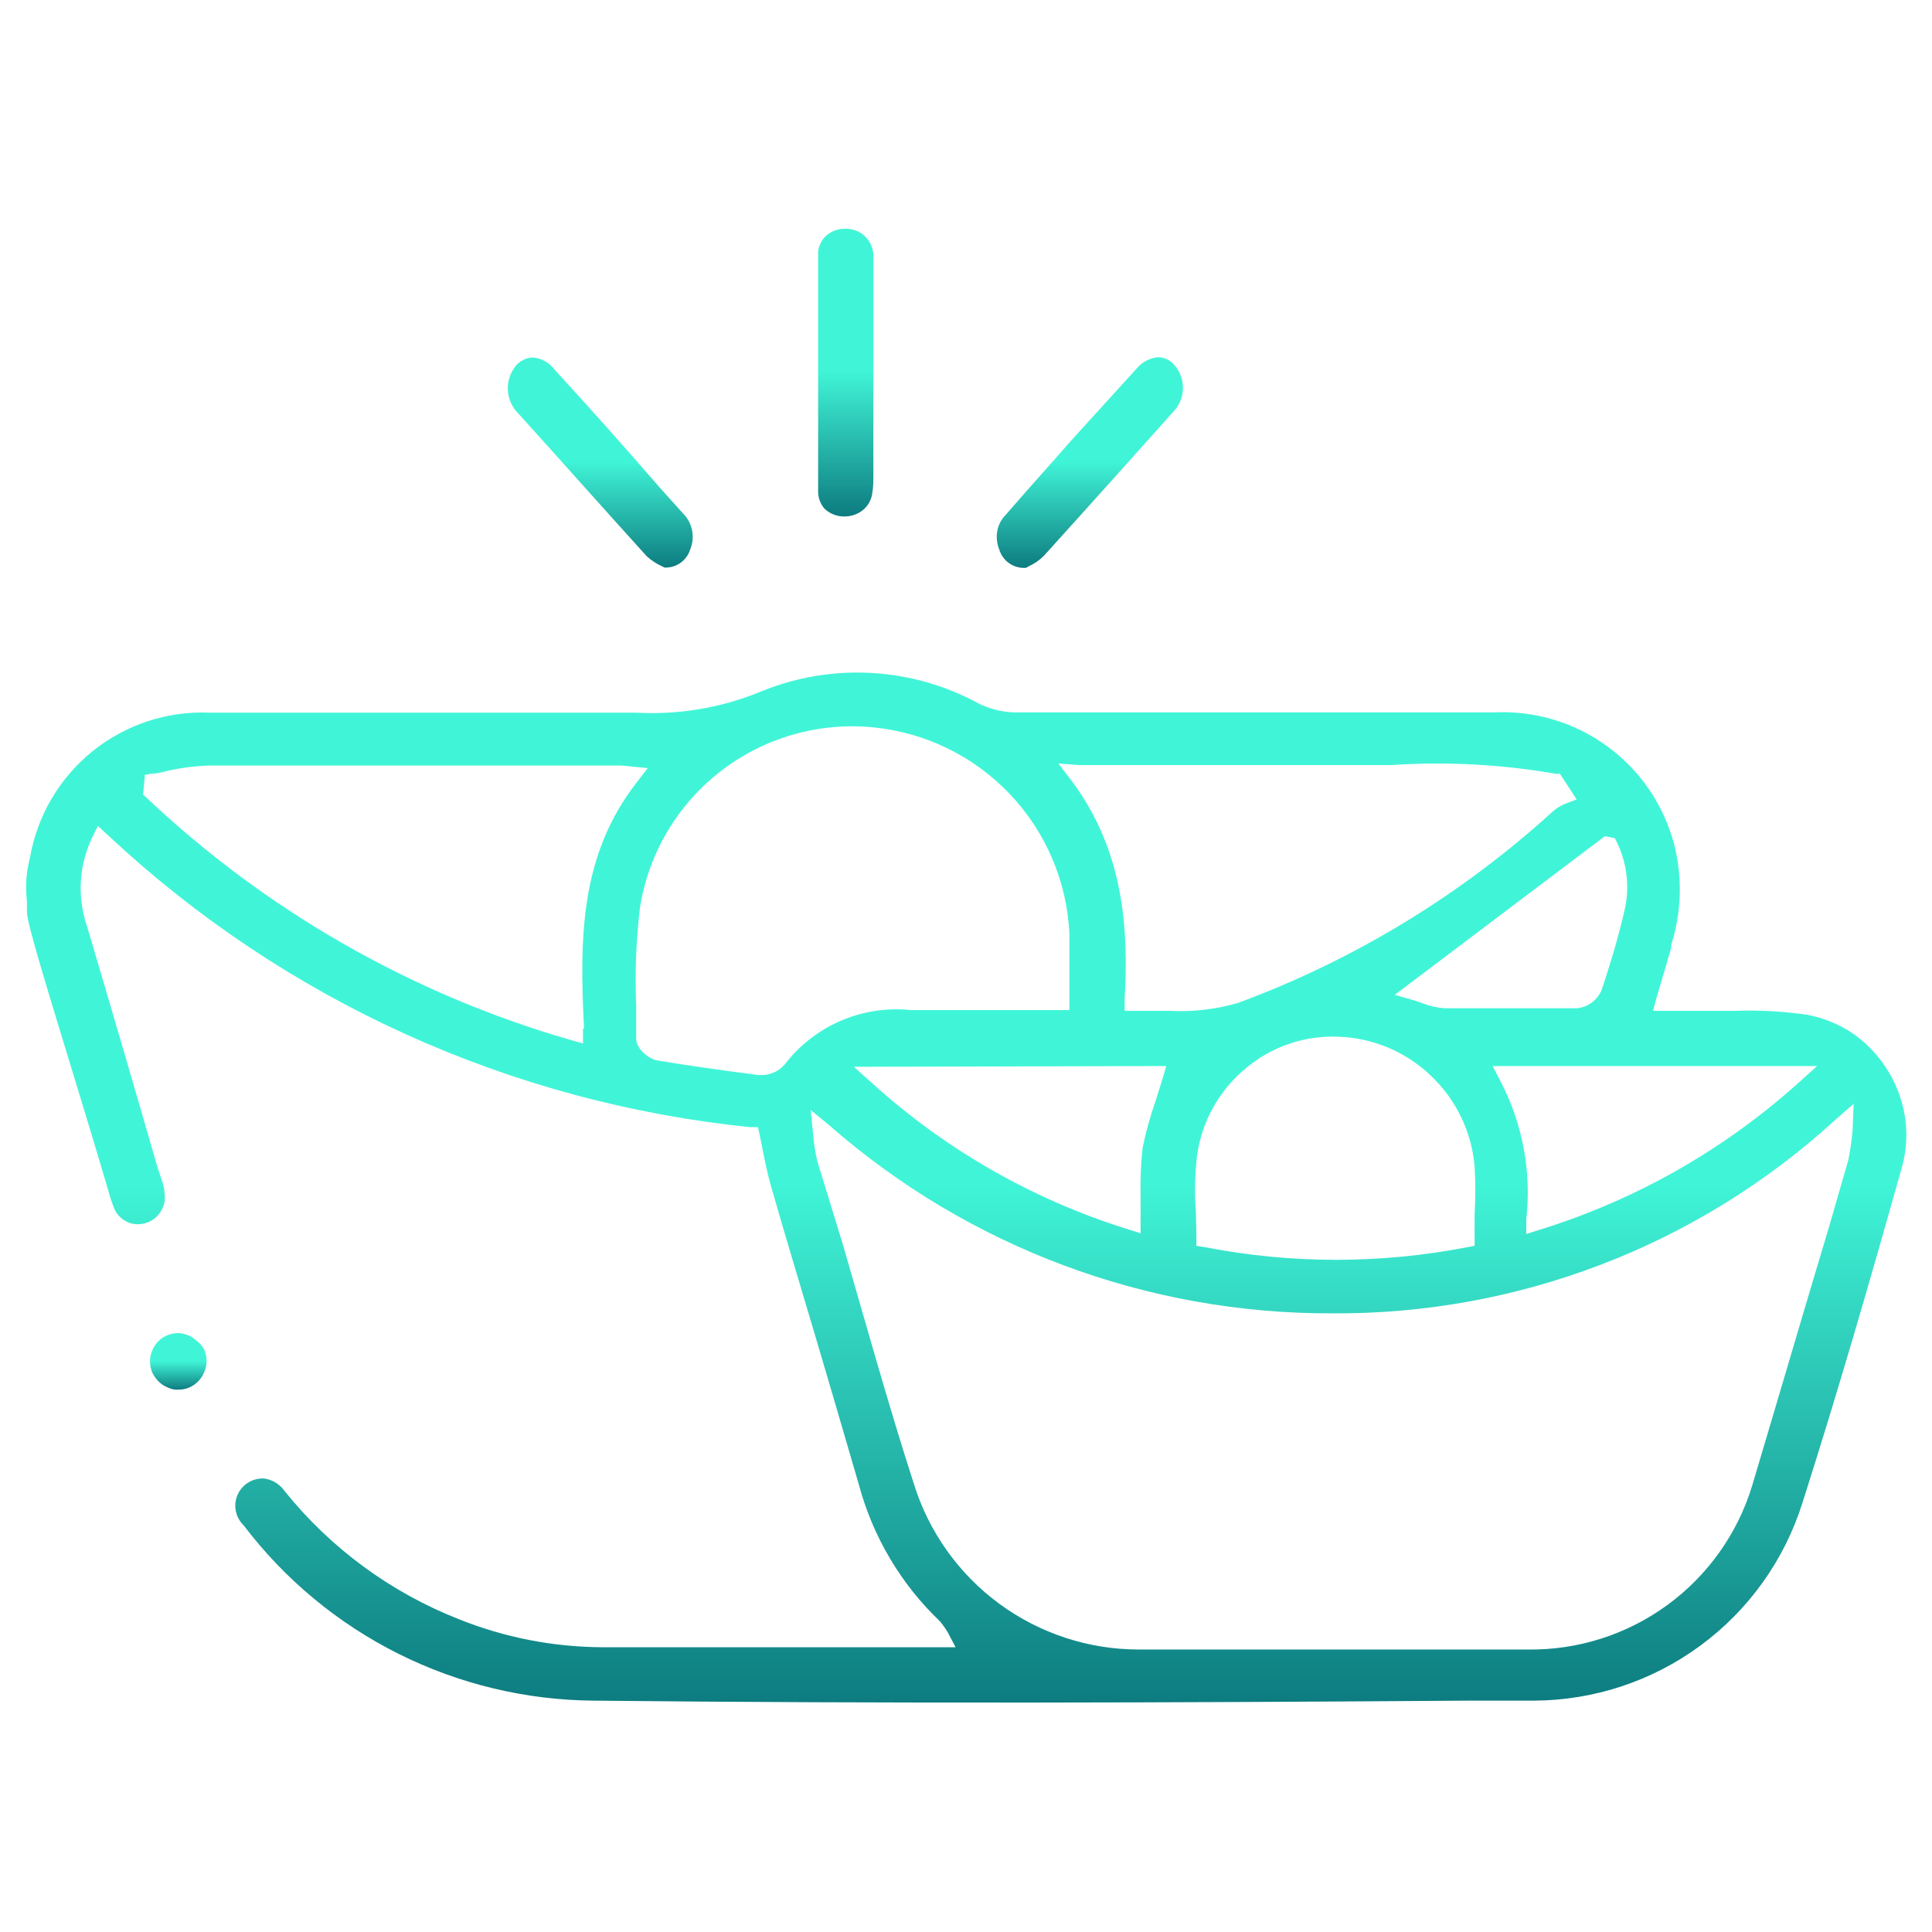 <svg width="76" height="76" viewBox="0 0 76 76" fill="none" xmlns="http://www.w3.org/2000/svg">
<g clip-path="url(#clip0)">
<path d="M74.959 44.107C74.879 43.425 74.655 42.767 74.302 42.178C73.952 41.59 73.484 41.081 72.928 40.682C72.369 40.298 71.735 40.036 71.068 39.914C70.131 39.781 69.184 39.73 68.238 39.763H65.023L65.165 39.248L65.741 37.288V37.166C66.151 35.88 66.19 34.504 65.852 33.196C65.442 31.655 64.517 30.301 63.229 29.36C61.941 28.419 60.37 27.947 58.777 28.023H39.905C39.413 28.01 38.93 27.89 38.49 27.67C37.187 26.961 35.743 26.552 34.262 26.471C32.781 26.391 31.3 26.642 29.929 27.205C28.377 27.845 26.702 28.128 25.026 28.034H8.257C6.588 27.962 4.95 28.5 3.648 29.546C2.346 30.593 1.47 32.077 1.182 33.721C1.129 33.931 1.088 34.144 1.06 34.358C1.015 34.724 1.015 35.093 1.06 35.459V35.894C1.06 36.368 2.142 39.813 2.981 42.582C3.446 44.097 3.901 45.612 4.255 46.815C4.324 47.08 4.412 47.34 4.517 47.593C4.628 47.819 4.819 47.995 5.053 48.088C5.293 48.183 5.561 48.183 5.801 48.088C6.035 48.002 6.23 47.833 6.347 47.613C6.473 47.4 6.516 47.148 6.468 46.906C6.468 46.643 6.337 46.38 6.266 46.128L6.185 45.885C5.275 42.726 4.356 39.581 3.426 36.449C3.034 35.314 3.1 34.072 3.608 32.984L3.85 32.489L4.255 32.863C11.193 39.352 20.071 43.384 29.524 44.34H29.817L29.878 44.622C29.929 44.845 29.969 45.067 30.009 45.279C30.101 45.713 30.181 46.128 30.293 46.532C30.869 48.552 31.455 50.482 32.041 52.452C32.627 54.422 33.204 56.412 33.78 58.382C34.33 60.444 35.438 62.315 36.984 63.787C37.091 63.918 37.189 64.057 37.277 64.201L37.59 64.798H32.446C29.504 64.798 26.593 64.798 23.682 64.798C21.753 64.788 19.843 64.414 18.052 63.696C15.363 62.638 12.997 60.897 11.189 58.645C11.095 58.512 10.975 58.4 10.836 58.317C10.696 58.233 10.541 58.18 10.38 58.16H10.289C10.079 58.168 9.876 58.237 9.705 58.359C9.534 58.48 9.403 58.65 9.328 58.846C9.252 59.042 9.236 59.255 9.281 59.46C9.326 59.665 9.431 59.853 9.581 59.999C11.196 62.127 13.278 63.855 15.666 65.052C18.055 66.248 20.687 66.88 23.358 66.899C34.821 67.02 46.475 66.98 57.725 66.899H60.333C62.695 66.891 64.993 66.132 66.893 64.731C68.794 63.331 70.2 61.362 70.906 59.11C72.321 54.675 73.605 50.229 74.767 46.087C74.97 45.448 75.035 44.773 74.959 44.107ZM71.482 41.935L70.694 42.642C67.775 45.255 64.328 47.208 60.586 48.37L60.04 48.542V47.966C60.25 46.098 59.898 44.209 59.029 42.541L58.716 41.935H71.482ZM63.527 32.974L63.639 33.206C64.024 34.041 64.113 34.981 63.891 35.873C63.679 36.783 63.406 37.742 62.992 38.975C62.901 39.169 62.762 39.336 62.587 39.46C62.428 39.571 62.244 39.64 62.052 39.662H59.363H56.826C56.524 39.64 56.227 39.572 55.946 39.46L55.653 39.359L54.865 39.136L63.133 32.893L63.527 32.974ZM47.041 47.663C46.987 46.919 47.004 46.172 47.092 45.431C47.283 44.103 47.96 42.893 48.992 42.036C50.019 41.166 51.337 40.718 52.681 40.783C54.032 40.836 55.316 41.383 56.29 42.319C57.281 43.257 57.892 44.526 58.008 45.885C58.044 46.511 58.044 47.138 58.008 47.764C58.008 48.057 58.008 48.35 58.008 48.653V49.007L57.685 49.068C54.3 49.721 50.821 49.721 47.435 49.068L47.062 49.007V48.674C47.062 48.34 47.051 47.997 47.041 47.663ZM42.432 30.095H45.465C47.698 30.095 49.811 30.095 51.934 30.095C52.864 30.095 53.803 30.095 54.744 30.095C56.903 29.953 59.071 30.068 61.203 30.438H61.364L62.021 31.448L61.546 31.63C61.459 31.669 61.375 31.713 61.294 31.762C61.223 31.808 61.156 31.858 61.091 31.913C57.487 35.198 53.283 37.757 48.709 39.45C47.827 39.708 46.908 39.814 45.99 39.763C45.556 39.763 45.131 39.763 44.696 39.763H44.241V39.308C44.393 36.611 44.241 33.479 42.129 30.68L41.634 30.034L42.432 30.095ZM45.879 41.935L45.727 42.45C45.636 42.753 45.535 43.056 45.444 43.349C45.239 43.937 45.073 44.538 44.949 45.148C44.881 45.758 44.854 46.372 44.868 46.986C44.868 47.3 44.868 47.623 44.868 47.997V48.512L44.383 48.36C40.676 47.208 37.262 45.268 34.376 42.672L33.588 41.965L45.879 41.935ZM22.934 40.48V41.046L22.388 40.894C16.173 39.088 10.477 35.829 5.771 31.388L5.629 31.256L5.7 30.479L6.013 30.428C6.226 30.428 6.448 30.357 6.66 30.307C7.169 30.197 7.687 30.133 8.207 30.115C12.25 30.115 16.212 30.115 20.215 30.115H24.167H24.47L25.481 30.216L25.036 30.792C22.823 33.641 22.793 36.884 22.974 40.44L22.934 40.48ZM30.828 41.915C30.693 42.06 30.522 42.168 30.333 42.228C30.219 42.268 30.1 42.288 29.979 42.289H29.828C28.352 42.097 27.048 41.915 25.845 41.713C25.522 41.652 25.026 41.268 25.026 40.854C25.026 40.44 25.026 39.995 25.026 39.561C24.971 38.266 25.022 36.968 25.178 35.681C25.518 33.561 26.652 31.65 28.352 30.336C30.051 29.023 32.187 28.405 34.326 28.61C36.38 28.805 38.295 29.735 39.718 31.229C41.14 32.724 41.975 34.681 42.068 36.742C42.068 37.298 42.068 37.843 42.068 38.419C42.068 38.712 42.068 39.015 42.068 39.328V39.733H39.946C38.531 39.733 37.186 39.733 35.822 39.733C34.882 39.637 33.933 39.784 33.066 40.158C32.199 40.533 31.442 41.124 30.869 41.874L30.828 41.915ZM72.877 44.441C72.845 44.844 72.788 45.246 72.705 45.643L71.957 48.239C70.947 51.593 69.936 55.059 68.925 58.443C68.351 60.328 67.181 61.975 65.589 63.138C63.998 64.3 62.072 64.915 60.101 64.888H44.807C42.83 64.89 40.904 64.259 39.311 63.089C37.718 61.918 36.542 60.269 35.953 58.382C34.942 55.251 34.063 52.068 33.163 48.977L32.152 45.683C32.074 45.351 32.02 45.013 31.991 44.673L31.89 43.663L32.648 44.289C38.12 49.072 45.15 51.694 52.419 51.664C59.728 51.711 66.786 48.998 72.18 44.067L72.918 43.42L72.877 44.441Z" fill="url(#paint0_linear)"/>
<path d="M32.436 20.012C32.63 20.197 32.885 20.305 33.153 20.315C33.429 20.332 33.702 20.25 33.921 20.083C34.126 19.927 34.263 19.7 34.306 19.446C34.343 19.233 34.359 19.016 34.356 18.8V14.617C34.356 14.112 34.356 13.607 34.356 13.112C34.356 12.101 34.356 11.091 34.356 10.081C34.358 9.935 34.329 9.791 34.273 9.656C34.217 9.521 34.133 9.4 34.028 9.299C33.923 9.197 33.799 9.119 33.662 9.067C33.526 9.016 33.38 8.993 33.234 9C33.096 8.996 32.958 9.02 32.83 9.071C32.703 9.119 32.587 9.191 32.486 9.283C32.389 9.372 32.313 9.483 32.264 9.606C32.207 9.722 32.179 9.851 32.183 9.98C32.183 13.082 32.183 16.234 32.183 19.335C32.181 19.584 32.271 19.825 32.436 20.012Z" fill="url(#paint1_linear)"/>
<path d="M40.36 22.336L40.471 22.275C40.689 22.176 40.888 22.039 41.057 21.871C42.887 19.85 44.696 17.83 46.111 16.244C46.365 16.002 46.516 15.672 46.533 15.322C46.55 14.973 46.431 14.63 46.202 14.365C46.123 14.269 46.025 14.191 45.913 14.137C45.802 14.083 45.679 14.054 45.555 14.051C45.388 14.067 45.226 14.117 45.079 14.197C44.931 14.277 44.801 14.385 44.696 14.516L42.088 17.385L41.502 18.052C40.845 18.79 40.198 19.517 39.551 20.265C39.382 20.439 39.269 20.661 39.228 20.901C39.188 21.143 39.216 21.391 39.309 21.618C39.375 21.84 39.516 22.033 39.707 22.163C39.899 22.294 40.129 22.355 40.36 22.336Z" fill="url(#paint2_linear)"/>
<path d="M25.441 21.881C25.618 22.043 25.819 22.176 26.038 22.275L26.139 22.326C26.362 22.336 26.582 22.272 26.765 22.144C26.947 22.016 27.083 21.831 27.149 21.618C27.249 21.38 27.275 21.117 27.225 20.863C27.174 20.609 27.05 20.376 26.866 20.194L25.957 19.184C24.609 17.628 23.224 16.075 21.802 14.526C21.702 14.393 21.574 14.282 21.428 14.202C21.282 14.122 21.12 14.074 20.953 14.062C20.827 14.067 20.704 14.098 20.591 14.154C20.478 14.21 20.377 14.288 20.296 14.385C20.072 14.655 19.958 14.999 19.977 15.349C19.996 15.699 20.146 16.029 20.397 16.274C22.116 18.173 23.763 20.032 25.441 21.881Z" fill="url(#paint3_linear)"/>
<path d="M7.732 52.745C7.629 52.642 7.505 52.563 7.368 52.513C7.246 52.464 7.115 52.44 6.984 52.442C6.841 52.443 6.699 52.474 6.569 52.533C6.435 52.587 6.315 52.67 6.216 52.775C6.114 52.879 6.035 53.003 5.983 53.139C5.926 53.273 5.898 53.418 5.902 53.563C5.902 53.713 5.933 53.861 5.993 53.998C6.056 54.129 6.142 54.249 6.246 54.351C6.35 54.453 6.474 54.532 6.61 54.584C6.741 54.65 6.888 54.678 7.034 54.664C7.181 54.665 7.326 54.634 7.459 54.574C7.593 54.514 7.713 54.428 7.813 54.321C7.914 54.213 7.993 54.086 8.045 53.947C8.104 53.81 8.131 53.662 8.126 53.513C8.121 53.37 8.09 53.23 8.035 53.099C7.966 52.956 7.862 52.834 7.732 52.745Z" fill="url(#paint4_linear)"/>
</g>
<defs>
<linearGradient id="paint0_linear" x1="38.008" y1="26.457" x2="38.008" y2="66.975" gradientUnits="userSpaceOnUse">
<stop offset="0.494" stop-color="#40F5D7"/>
<stop offset="1" stop-color="#0D7C80"/>
</linearGradient>
<linearGradient id="paint1_linear" x1="33.27" y1="8.999" x2="33.27" y2="20.317" gradientUnits="userSpaceOnUse">
<stop offset="0.494" stop-color="#40F5D7"/>
<stop offset="1" stop-color="#0D7C80"/>
</linearGradient>
<linearGradient id="paint2_linear" x1="42.873" y1="14.051" x2="42.873" y2="22.339" gradientUnits="userSpaceOnUse">
<stop offset="0.494" stop-color="#40F5D7"/>
<stop offset="1" stop-color="#0D7C80"/>
</linearGradient>
<linearGradient id="paint3_linear" x1="23.612" y1="14.062" x2="23.612" y2="22.327" gradientUnits="userSpaceOnUse">
<stop offset="0.494" stop-color="#40F5D7"/>
<stop offset="1" stop-color="#0D7C80"/>
</linearGradient>
<linearGradient id="paint4_linear" x1="7.014" y1="52.442" x2="7.014" y2="54.668" gradientUnits="userSpaceOnUse">
<stop offset="0.494" stop-color="#40F5D7"/>
<stop offset="1" stop-color="#0D7C80"/>
</linearGradient>
<clipPath id="clip0">
<rect width="74" height="58" fill="white" transform="translate(1 9)"/>
</clipPath>
</defs>
</svg>
